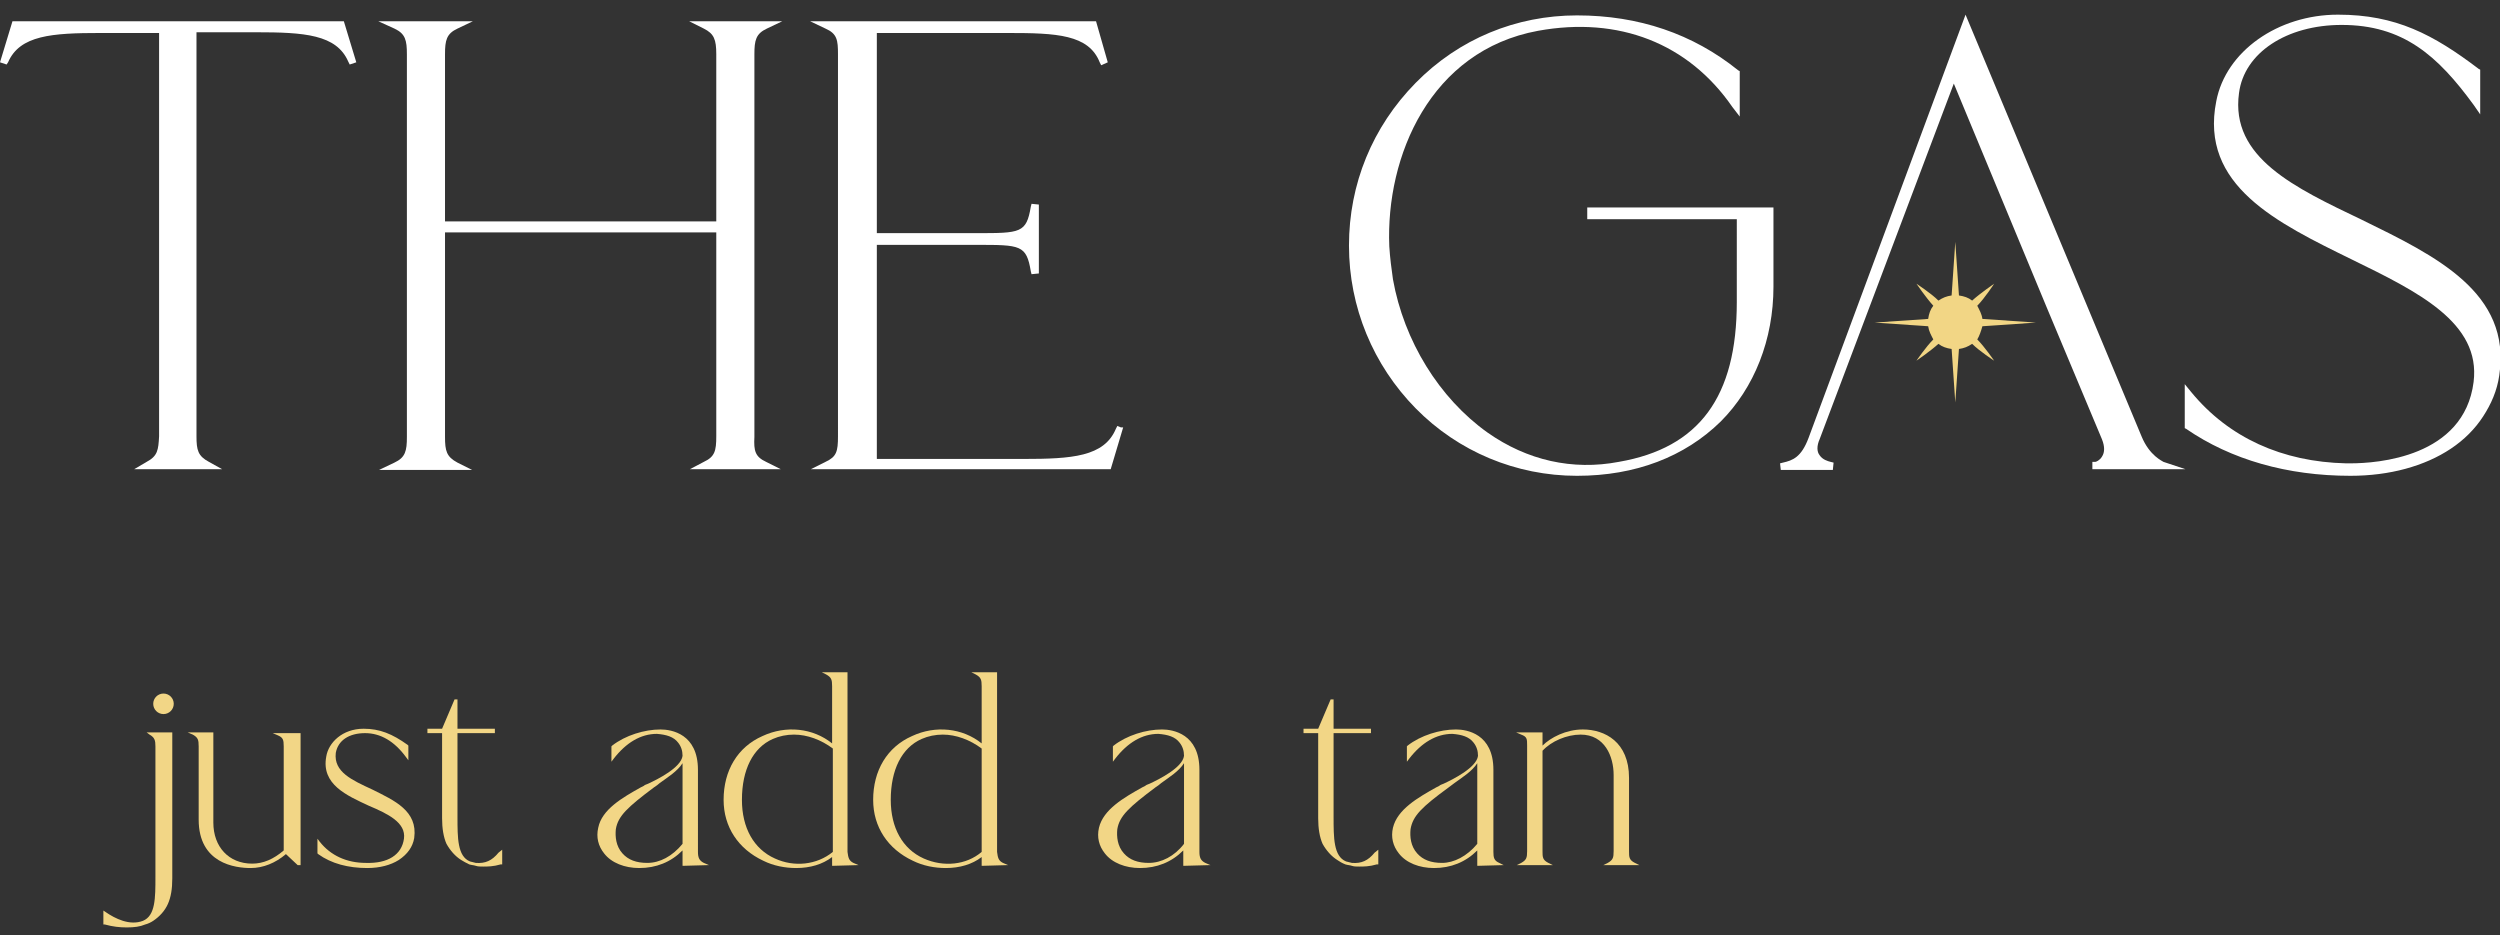 <?xml version="1.0" encoding="UTF-8"?> <!-- Generator: Adobe Illustrator 27.7.0, SVG Export Plug-In . SVG Version: 6.00 Build 0) --> <svg xmlns="http://www.w3.org/2000/svg" xmlns:xlink="http://www.w3.org/1999/xlink" id="Слой_1" x="0px" y="0px" viewBox="0 0 341 127.6" style="enable-background:new 0 0 341 127.6;" xml:space="preserve"><rect x="0" y="0" width="341" height="127.6" fill="#333333" stroke="none"/> <style type="text/css"> .st0{fill:#F2D686;} .st1{fill:#FFFFFF;} .st2{fill:#F2D685;} </style> <g> <g> <circle class="st0" cx="22.3" cy="96" r="1.4"></circle> <path class="st0" d="M23.5,99.9v19.9c0,1.5-0.2,2.6-0.6,3.5c-0.4,0.9-1.1,1.7-2,2.3c-0.3,0.2-0.7,0.4-1.1,0.5 c-0.7,0.3-1.5,0.4-2.5,0.4s-1.9-0.1-3-0.4l-0.2,0v-1.9l0.3,0.2c1.3,0.9,3.3,1.9,5.1,1.2c1.7-0.7,1.7-3.1,1.7-6c0-0.3,0-0.7,0-1 v-16.8c0-0.8-0.1-1.2-0.8-1.6L20,99.9L23.5,99.9L23.5,99.9L23.5,99.9z"></path> </g> </g> <g> <g> <path class="st0" d="M41,99.9V118h-0.4l-1.6-1.5c-1.4,1.2-3.1,1.9-4.8,1.9c-2.1,0-7.1-0.6-7.1-6.6v-10c0-0.9-0.1-1.2-0.8-1.6 l-0.7-0.3h3.5v12.3c0,3.3,2.1,5.6,5.3,5.6c1.5,0,2.9-0.6,4.3-1.8v-14.2c0-0.9-0.1-1.2-0.8-1.5l-0.7-0.3H41L41,99.9L41,99.9z"></path> </g> </g> <g> <g> <path class="st0" d="M56.5,114.3c-0.2,1.2-0.9,2.2-2.1,3c-1.1,0.7-2.6,1.1-4.3,1.1c-2.6,0-4.9-0.6-6.7-1.9l-0.1-0.1v-2l0.3,0.4 c1.5,1.9,3.7,2.9,6.3,2.9c3,0.1,4.9-1.1,5.2-3.3c0.3-2.2-2.2-3.4-4.8-4.5c-3-1.4-6.5-2.9-5.8-6.7c0.3-1.9,2.2-3.8,5.1-3.8 c2.2,0,3.9,0.7,6,2.2l0.1,0.1v2l-0.3-0.4c-1.6-2.2-3.5-3.3-5.6-3.3c-2.2,0-3.7,1-4,2.7c-0.3,2.6,2.2,3.7,5,5 C53.8,109.2,57,110.6,56.5,114.3z"></path> </g> </g> <g> <g> <path class="st0" d="M68.5,115.9v2l-0.2,0c-1,0.3-1.8,0.3-2.4,0.3c-0.4,0-0.7,0-1-0.1c-0.3-0.1-0.6-0.1-0.9-0.2 c-0.4-0.2-0.8-0.4-1.1-0.6c-0.8-0.5-1.5-1.3-2-2.2c-0.4-0.9-0.6-2.1-0.6-3.5V100h-2v-0.6h2l1.7-4h0.4v4h5.1v0.6h-5.1v10.4 c0,0.3,0,0.7,0,1c0,2.9,0,5.4,1.7,6.1c0.3,0.1,0.5,0.1,0.8,0.2c1.3,0.1,2.2-0.3,3.1-1.4L68.5,115.9z"></path> </g> </g> <g> <g> <path class="st0" d="M96.7,118l-0.7-0.3c-0.6-0.3-0.8-0.7-0.8-1.5V105c0-4.9-3.6-5.5-5.1-5.5c-2.2,0-4.8,0.8-6.6,2.2l-0.1,0.1v2.1 l0.3-0.4c1.7-2.2,3.7-3.4,5.9-3.4c1.3,0.1,2.3,0.4,2.9,1.2c0.4,0.5,0.6,1.1,0.6,1.8c-0.2,1.6-3.4,3.2-4.7,3.8 c-0.3,0.1-0.5,0.2-0.6,0.3l-0.4,0.2c-2.5,1.4-5.3,3-5.8,5.5c-0.3,1.3,0,2.5,0.8,3.5c1,1.3,2.8,2,4.8,2c2.3,0,4.3-0.8,5.9-2.4v2.1 L96.7,118L96.7,118L96.7,118z M88.3,117.7c-1.5,0-2.6-0.4-3.4-1.3c-0.9-1-1-2.3-0.9-3.3c0.3-1.8,1.6-3,5.2-5.7 c0.3-0.2,0.6-0.4,0.8-0.6c1.1-0.8,2.4-1.6,3.1-2.7v11C91.7,116.8,90,117.7,88.3,117.7z"></path> </g> </g> <g> <g> <path class="st0" d="M117.1,118l-0.7-0.3c-0.6-0.3-0.7-0.7-0.8-1.5V91.7h-3.5l0.6,0.3c0.7,0.4,0.8,0.7,0.8,1.6v7.8 c-2.6-2.1-6.3-2.5-9.5-1c-3.4,1.5-5.3,4.7-5.3,8.7c0,3.7,2,6.7,5.4,8.3c1.4,0.7,3,1,4.5,1c1.9,0,3.6-0.5,4.9-1.5v1.2L117.1,118 L117.1,118L117.1,118z M105.7,117.1c-2.9-1.3-4.5-4.2-4.5-8c0-4.1,1.5-7.1,4.2-8.3c0.9-0.4,1.9-0.6,2.9-0.6c1.8,0,3.7,0.7,5.3,1.9 v14.1C111.4,118,108.3,118.3,105.7,117.1z"></path> </g> </g> <g> <g> <path class="st0" d="M137.5,118l-0.7-0.3c-0.6-0.3-0.7-0.7-0.8-1.5V91.7h-3.5l0.6,0.3c0.7,0.4,0.8,0.7,0.8,1.6v7.8 c-2.6-2.1-6.3-2.5-9.5-1c-3.4,1.5-5.3,4.7-5.3,8.7c0,3.7,2,6.7,5.4,8.3c1.4,0.7,3,1,4.5,1c1.9,0,3.6-0.5,4.9-1.5v1.2L137.5,118 L137.5,118L137.5,118z M126,117.1c-2.9-1.3-4.5-4.2-4.5-8c0-4.1,1.5-7.1,4.2-8.3c0.9-0.4,1.9-0.6,2.9-0.6c1.8,0,3.7,0.7,5.3,1.9 v14.1C131.8,118,128.7,118.3,126,117.1z"></path> </g> </g> <g> <g> <path class="st0" d="M165.1,118l-0.7-0.3c-0.6-0.3-0.8-0.7-0.8-1.5V105c0-4.9-3.6-5.5-5.1-5.5c-2.2,0-4.8,0.8-6.6,2.2l-0.1,0.1 v2.1l0.3-0.4c1.7-2.2,3.7-3.4,5.9-3.4c1.3,0.1,2.3,0.4,2.9,1.2c0.4,0.5,0.6,1.1,0.6,1.8c-0.2,1.6-3.4,3.2-4.7,3.8 c-0.3,0.1-0.5,0.2-0.6,0.3l-0.4,0.2c-2.5,1.4-5.3,3-5.9,5.5c-0.3,1.3,0,2.5,0.8,3.5c1,1.3,2.8,2,4.8,2c2.3,0,4.3-0.8,5.9-2.4v2.1 L165.1,118L165.1,118z M156.7,117.7c-1.5,0-2.6-0.4-3.4-1.3c-0.9-1-1-2.3-0.9-3.3c0.3-1.8,1.6-3,5.2-5.7c0.3-0.2,0.6-0.4,0.8-0.6 c1.1-0.8,2.4-1.6,3.1-2.7v11C160.2,116.8,158.4,117.7,156.7,117.7z"></path> </g> </g> <g> <g> <path class="st0" d="M188,115.9v2l-0.2,0c-1,0.3-1.8,0.3-2.4,0.3c-0.4,0-0.7,0-1-0.1c-0.3-0.1-0.6-0.1-0.9-0.2 c-0.5-0.2-0.8-0.4-1.1-0.6c-0.8-0.5-1.5-1.3-2-2.2c-0.4-0.9-0.6-2.1-0.6-3.5V100h-2v-0.6h2l1.7-4h0.4v4h5.1v0.6h-5.1v10.4 c0,0.3,0,0.7,0,1c0,2.9,0,5.4,1.7,6.1c0.3,0.1,0.5,0.1,0.8,0.2c1.3,0.1,2.2-0.3,3.1-1.4L188,115.9z"></path> </g> </g> <g> <g> <path class="st0" d="M205.1,118l-0.6-0.3c-0.7-0.3-0.8-0.7-0.8-1.5V105c0-4.9-3.6-5.5-5.1-5.5c-2.2,0-4.8,0.8-6.6,2.2l-0.1,0.1 v2.1l0.3-0.4c1.7-2.2,3.7-3.4,5.9-3.4c1.3,0.1,2.3,0.4,2.9,1.2c0.4,0.5,0.6,1.1,0.6,1.8c-0.2,1.6-3.4,3.2-4.7,3.8 c-0.3,0.1-0.5,0.2-0.6,0.3l-0.4,0.2c-2.5,1.4-5.3,3-5.9,5.5c-0.3,1.3,0,2.5,0.8,3.5c1,1.3,2.8,2,4.8,2c2.3,0,4.3-0.8,5.9-2.4v2.1 L205.1,118L205.1,118L205.1,118z M196.7,117.7c-1.5,0-2.6-0.4-3.4-1.3c-0.9-1-1-2.3-0.9-3.3c0.3-1.8,1.5-3,5.2-5.7 c0.3-0.2,0.5-0.4,0.8-0.6c1.1-0.8,2.4-1.6,3.1-2.7v11C200.1,116.8,198.3,117.7,196.7,117.7z"></path> </g> </g> <g> <g> <path class="st0" d="M220.1,116.1v-10.4c0-2.5-1.2-5.5-4.5-5.5c-1.9,0-4,0.9-5.2,2.2v13.7c0,0.8,0,1.2,0.8,1.6l0.6,0.3h-4.9 l0.6-0.3c0.7-0.4,0.8-0.7,0.8-1.6v-14.4c0-0.9,0-1.2-0.8-1.5l-0.7-0.3h3.6v1.8c1.1-1.1,3.2-2.2,5.5-2.2c3,0,6.3,1.7,6.3,6.6v10 c0,0.8,0,1.2,0.8,1.6l0.6,0.3h-4.9l0.6-0.3C220,117.3,220.1,117,220.1,116.1z"></path> </g> </g> <g> <g> <path class="st1" d="M48.6,8.5l-0.9,0.3l-0.2-0.4c-1.6-3.7-6-4-12.6-4h-8.1v55.1c0,1.9,0.2,2.7,1.7,3.5l1.8,1H18.3l1.7-1 c1.5-0.8,1.6-1.6,1.7-3.5V4.5h-8c-6.6,0-11,0.3-12.6,4L0.9,8.8L0,8.5l1.7-5.6h45.2L48.6,8.5z"></path> </g> </g> <g> <g> <path class="st1" d="M104.5,63l2,1H94.1l1.9-1c1.5-0.7,1.7-1.5,1.7-3.5V31.7h-37v27.9c0,1.9,0.2,2.7,1.7,3.5l2,1H51.7l2.1-1 c1.5-0.7,1.7-1.6,1.7-3.5V7.4c0-1.9-0.2-2.8-1.7-3.5l-2.2-1h12.9l-2.1,1c-1.5,0.7-1.7,1.6-1.7,3.5v22.8h37V7.4 c0-2-0.3-2.8-1.7-3.5l-2-1h12.7l-2.1,1c-1.5,0.7-1.7,1.6-1.7,3.5v52.2C102.8,61.5,103,62.3,104.5,63z"></path> </g> </g> <g> <g> <path class="st1" d="M153.2,58.3l-1.7,5.7h-40.9l2-1c1.5-0.7,1.7-1.4,1.7-3.5V7.4c0-1.9-0.1-2.8-1.7-3.5l-2.1-1h39l1.6,5.6 l-0.9,0.4L150,8.5c-1.5-3.8-5.9-4-12.5-4h-17.9v27.3h13.6c6,0,6.8,0,7.4-3.6l0.1-0.4l1,0.1v9.4l-1,0.1l-0.1-0.4 c-0.6-3.6-1.4-3.6-7.4-3.6h-13.6v29.2h20c6.6,0,11-0.3,12.6-4.1l0.2-0.4l0.5,0.2L153.2,58.3z"></path> </g> </g> <g> <g> <path class="st1" d="M241.9,28.3v10.8c0,7.2-2.6,13.8-7.2,18.4c-4.9,4.8-11.6,7.4-19.6,7.4c-8.3,0-16.2-3.3-22-9.2 c-5.8-5.9-9.1-13.8-9.1-22.2c0-8.4,3.2-16.2,9.1-22.2c5.9-6,13.7-9.2,22-9.2c8.4,0,15.8,2.5,22,7.5l0.2,0.1l0,0.2v6l-1-1.3 c-6-8.7-15.5-12.4-26.5-10.4c-14.7,2.7-20.8,17.1-20.3,29.4c0.1,1.6,0.3,3.1,0.5,4.5c1.5,8.4,6.3,16.2,12.9,20.9 c5.4,3.8,11.6,5.2,17.9,4c11-1.9,16.1-8.9,16.1-21.8V29.9h-20.4v-1.6L241.9,28.3L241.9,28.3L241.9,28.3z"></path> </g> </g> <g> <g> <path class="st1" d="M340.9,51.2c-0.3,2.1-1.1,3.9-2.2,5.6c-1.1,1.7-2.6,3.2-4.4,4.4c-3.6,2.4-8.4,3.7-13.7,3.7 c-8.6,0-16.3-2.2-22.4-6.4l-0.2-0.1l0-0.3v-5.7l0.9,1.1c5.1,6.2,12.4,9.5,21.1,9.7h0.6c3.6,0,15.5-0.8,16.8-11.1 c1-8.1-7.6-12.3-16.6-16.7c-10.2-5-20.8-10.1-18.5-21.6C303.6,7,310.7,2,318.9,2c7.9,0,13,2.7,19.2,7.4l0.2,0.1l0,0.2v5.9 l-0.9-1.3c-4.9-6.7-9.6-10.9-18-10.9c-7.5,0-13.3,3.8-14,9.3c-1.2,8.8,7.6,12.9,16.8,17.3C332.2,34.9,342.6,39.9,340.9,51.2z"></path> </g> </g> <g> <g> <path class="st1" d="M286.7,62.3c0.4-0.6,0.4-1.4,0-2.4L279.2,42l-12.7-30.6l-18.3,48.5c-0.4,0.9-0.4,1.7,0,2.2 c0.4,0.6,1.1,0.8,1.5,0.9l0.4,0.1l-0.1,1h-7.1l-0.1-0.9l0.4-0.1c1.3-0.3,2.5-0.7,3.5-3.4L268.1,2l0.5,1.2l23.5,56.3 c1.1,2.7,2.9,3.4,3,3.5l3,1h-12.7v-1h0.4C285.9,63,286.4,62.8,286.7,62.3z"></path> </g> </g> <g> <g> <path class="st2" d="M270.4,44.5l7.3-0.5l-7.3-0.5h0c-0.1-0.7-0.4-1.2-0.7-1.8c1-1,2.3-3,2.3-3s-1.9,1.3-3,2.3 c-0.5-0.4-1.1-0.6-1.8-0.7v0l-0.5-7.3l-0.5,7.3v0c-0.7,0.1-1.2,0.3-1.8,0.7c-1-1-3-2.3-3-2.3s1.3,1.9,2.3,3 c-0.4,0.5-0.6,1.1-0.7,1.8h0l-7.3,0.5l7.3,0.5h0c0.1,0.7,0.4,1.2,0.7,1.8c-1,1-2.3,2.9-2.3,2.9s1.9-1.3,3-2.3 c0.5,0.4,1.1,0.6,1.8,0.7v0l0.5,7.3l0.5-7.3v0c0.7-0.1,1.2-0.3,1.8-0.7c1,1,3,2.3,3,2.3s-1.3-1.9-2.3-2.9 C270,45.8,270.2,45.2,270.4,44.5L270.4,44.5L270.4,44.5z"></path> </g> </g> </svg> 